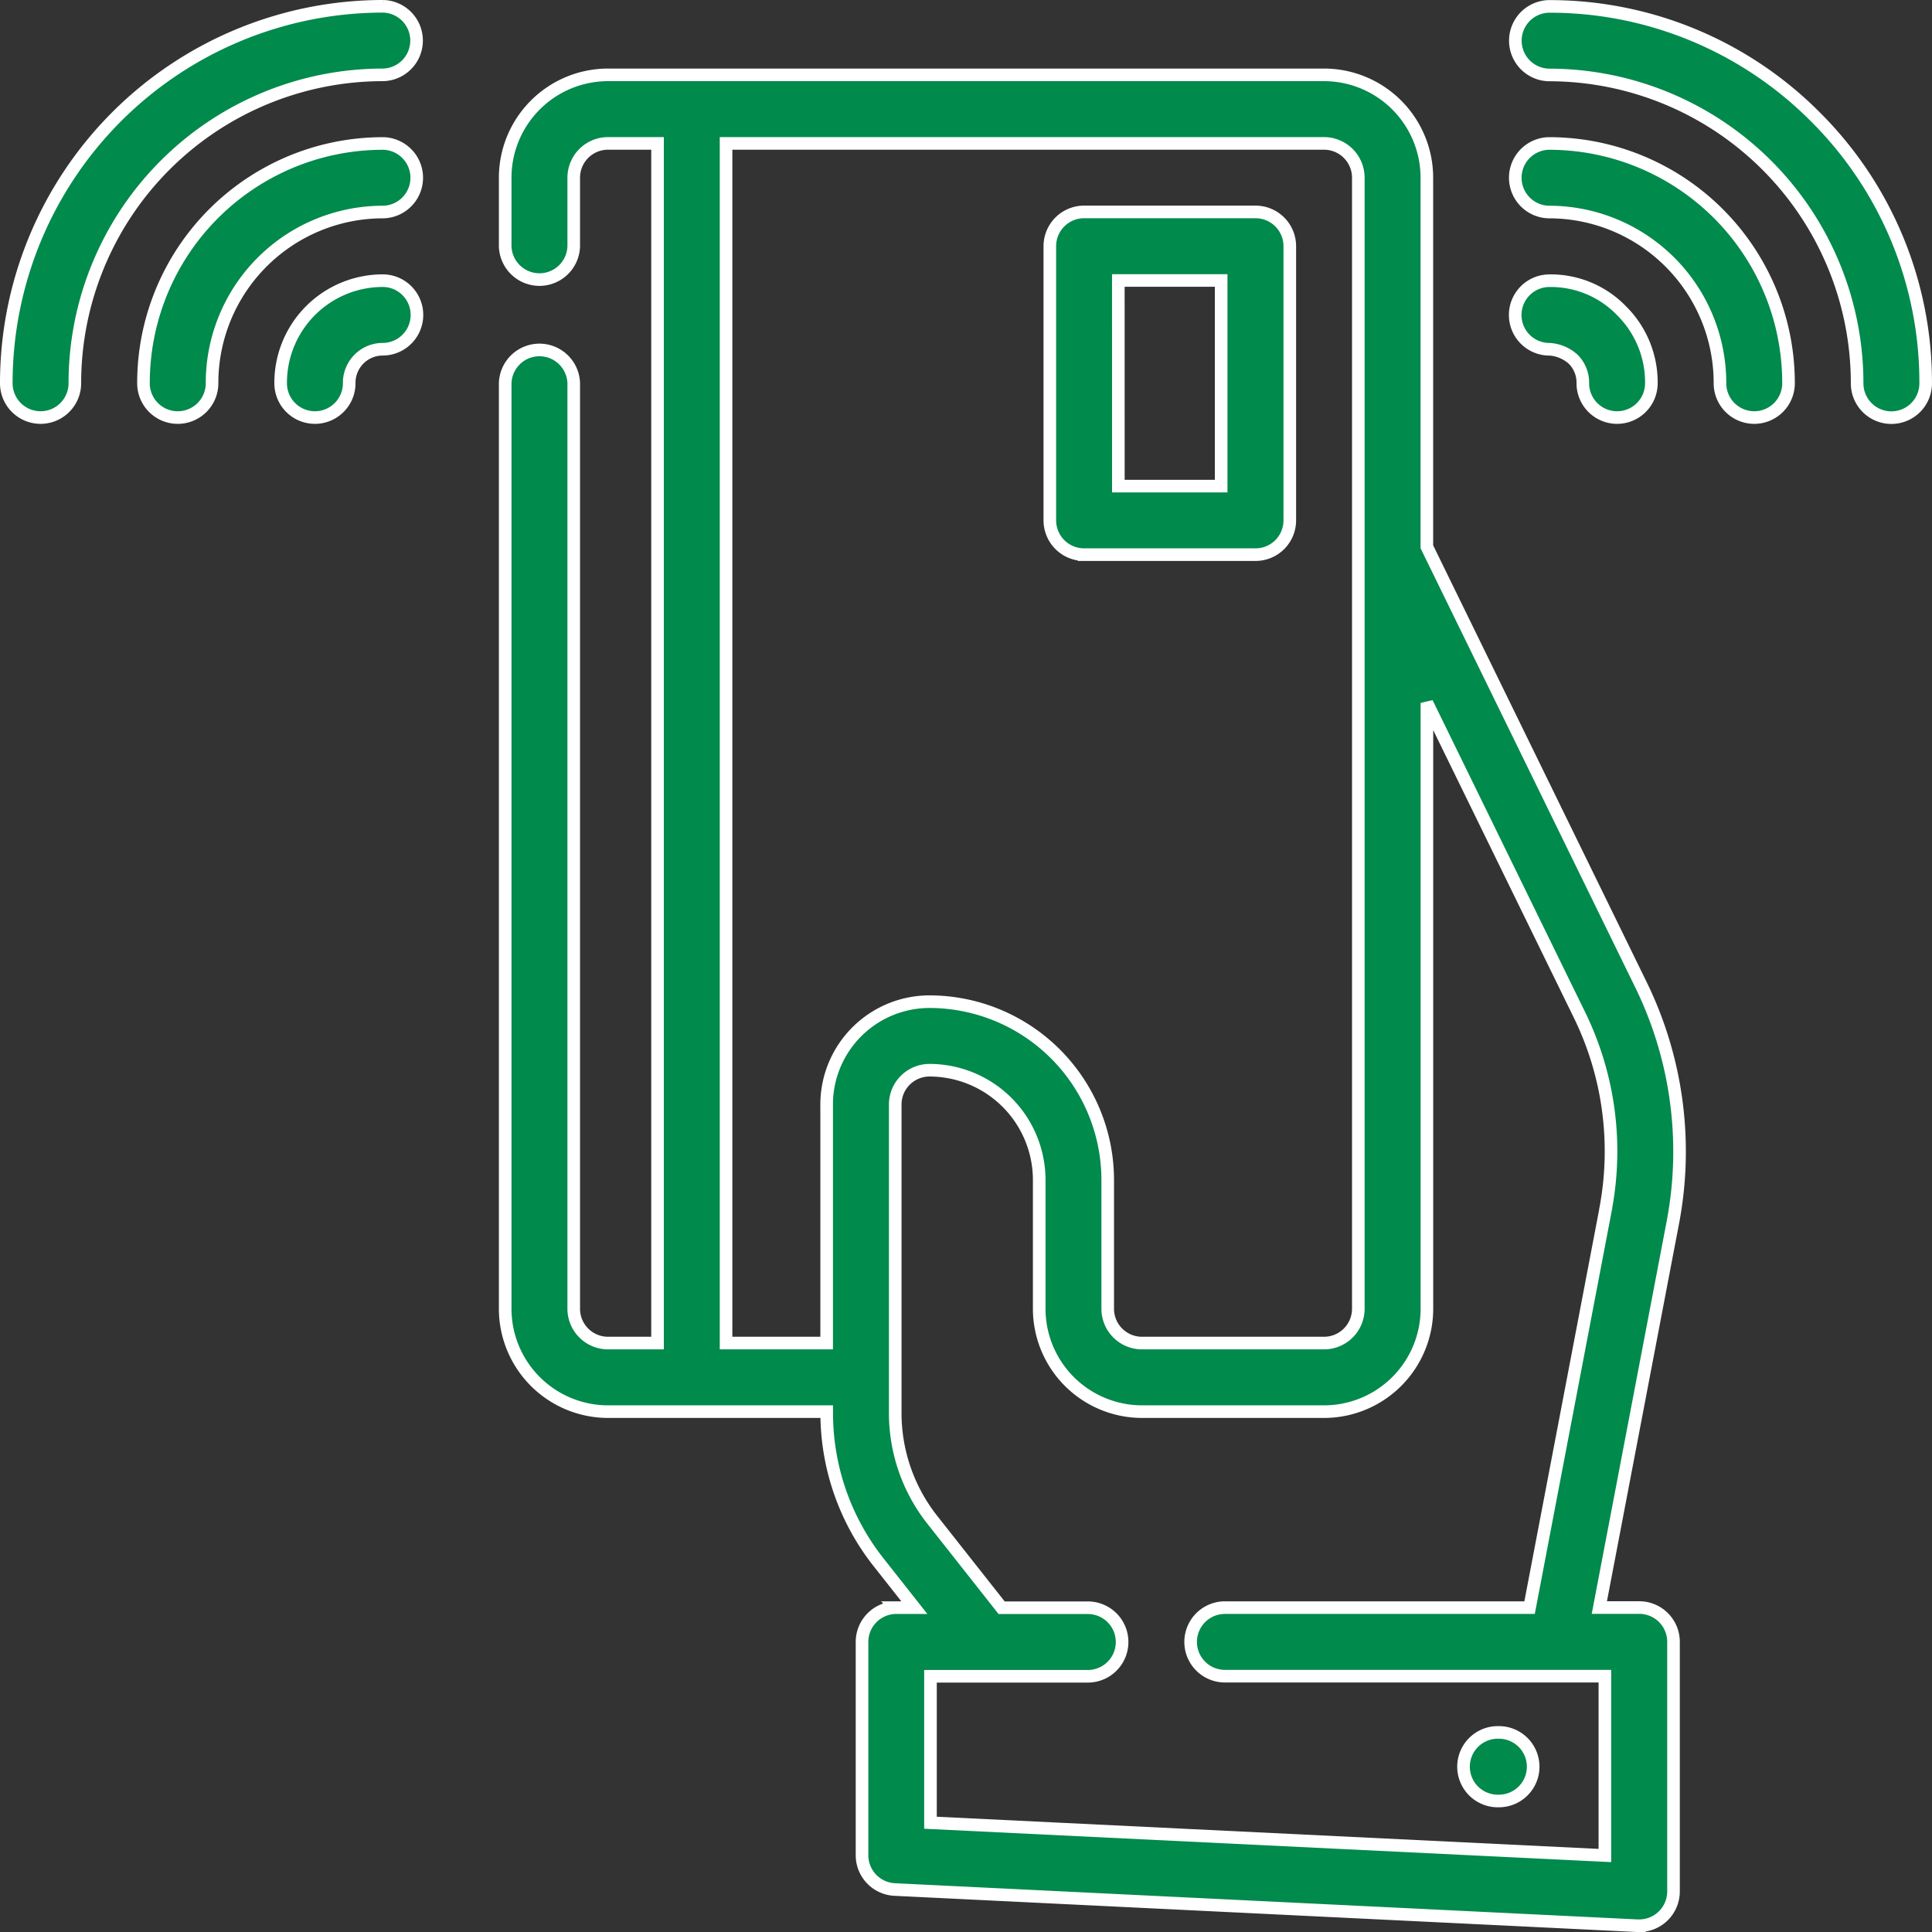 <svg xmlns="http://www.w3.org/2000/svg" width="76.632" height="76.635" viewBox="0 0 76.632 76.635">
  <rect x="0" y="0" width="76.632" height="76.635" fill="#333333" stroke="none"/>
  <g id="Group_54" data-name="Group 54" transform="translate(0.25 0.25)">
    <path id="Path_85" data-name="Path 85" d="M787.933,717.791a1.359,1.359,0,0,0,0-2.719h-.013a1.36,1.36,0,1,0,.013,2.719Z" transform="translate(-728.73 -646.606)" fill="#008a4b" stroke="#fff" stroke-width="0.5"/>
    <path id="Path_86" data-name="Path 86" d="M463.473,115.047l-8.506-17.4V83.006a4.083,4.083,0,0,0-4.079-4.079h-28.4a4.083,4.083,0,0,0-4.079,4.079v2.718a1.36,1.36,0,0,0,2.719,0V83.006a1.36,1.36,0,0,1,1.359-1.36h1.965V129.23h-1.965a1.36,1.36,0,0,1-1.359-1.359V91.162a1.36,1.36,0,0,0-2.719,0v36.709a4.083,4.083,0,0,0,4.079,4.079h8.674v.066a9.555,9.555,0,0,0,2.045,5.894l1.432,1.815h-.717a1.359,1.359,0,0,0-1.359,1.358v8.464a1.361,1.361,0,0,0,1.293,1.358l29.469,1.436h.066a1.361,1.361,0,0,0,1.359-1.36v-9.9a1.359,1.359,0,0,0-1.358-1.36h-1.584l2.922-15.306A15.045,15.045,0,0,0,463.473,115.047Zm-32.313,4.721v9.462h-3.99V81.646h23.718a1.361,1.361,0,0,1,1.36,1.36v44.865a1.36,1.36,0,0,1-1.36,1.359h-7.22a1.36,1.36,0,0,1-1.36-1.359v-5.112a7.078,7.078,0,0,0-7.07-7.07A4.083,4.083,0,0,0,431.159,119.768Zm30.9,4.141-3.019,15.815H446.957a1.359,1.359,0,0,0,0,2.719h15.071v7.113l-26.75-1.3v-5.809h6.241a1.359,1.359,0,1,0,0-2.719H438.1l-2.76-3.5a6.832,6.832,0,0,1-1.46-4.21V119.768a1.36,1.36,0,0,1,1.36-1.36,4.356,4.356,0,0,1,4.351,4.351v5.112a4.083,4.083,0,0,0,4.079,4.079h7.22a4.083,4.083,0,0,0,4.079-4.079V103.838l6.063,12.4a12.308,12.308,0,0,1,1.026,7.667Z" transform="translate(-398.621 -76.208)" fill="#008a4b" stroke="#fff" stroke-width="0.5"/>
    <path id="Path_87" data-name="Path 87" d="M241.913,52.618a14.948,14.948,0,0,0-14.952,14.943v.009a1.359,1.359,0,1,0,2.719,0A12.228,12.228,0,0,1,241.9,55.337h.011a1.36,1.36,0,0,0,0-2.719Z" transform="translate(-226.961 -52.618)" fill="#008a4b" stroke="#fff" stroke-width="0.5"/>
    <path id="Path_88" data-name="Path 88" d="M289.122,105.263h-.044a9.5,9.5,0,0,0-9.474,9.518,1.36,1.36,0,0,0,1.36,1.353h.007a1.36,1.36,0,0,0,1.353-1.366,6.781,6.781,0,0,1,6.755-6.786h.037a1.36,1.36,0,0,0,.007-2.719Z" transform="translate(-274.163 -99.822)" fill="#008a4b" stroke="#fff" stroke-width="0.5"/>
    <path id="Path_89" data-name="Path 89" d="M336.339,157.916a4.051,4.051,0,0,0-4.092,4.01q0,.039,0,.078a1.36,1.36,0,0,0,1.359,1.341h.019a1.361,1.361,0,0,0,1.341-1.378,1.331,1.331,0,0,1,1.312-1.332h.04a1.36,1.36,0,0,0,.021-2.719Z" transform="translate(-321.365 -147.033)" fill="#008a4b" stroke="#fff" stroke-width="0.5"/>
    <path id="Path_90" data-name="Path 90" d="M817.694,57a14.854,14.854,0,0,0-10.575-4.379,1.36,1.36,0,0,0,0,2.719,12.228,12.228,0,0,1,12.233,12.222v.011a1.359,1.359,0,1,0,2.719,0A14.853,14.853,0,0,0,817.694,57Z" transform="translate(-745.94 -52.617)" fill="#008a4b" stroke="#fff" stroke-width="0.5"/>
    <path id="Path_91" data-name="Path 91" d="M807.127,105.262h-.044a1.36,1.36,0,0,0,.007,2.719h.037a6.781,6.781,0,0,1,6.755,6.786,1.36,1.36,0,0,0,1.353,1.366h.007a1.36,1.36,0,0,0,1.359-1.353,9.5,9.5,0,0,0-9.474-9.518Z" transform="translate(-745.91 -99.821)" fill="#008a4b" stroke="#fff" stroke-width="0.5"/>
    <path id="Path_92" data-name="Path 92" d="M807.139,160.625a1.553,1.553,0,0,1,.939.388,1.3,1.3,0,0,1,.392.944,1.36,1.36,0,0,0,1.341,1.378h.019a1.361,1.361,0,0,0,1.359-1.341,4,4,0,0,0-1.187-2.9,3.9,3.9,0,0,0-2.9-1.186,1.36,1.36,0,0,0,.021,2.719Z" transform="translate(-745.938 -147.023)" fill="#008a4b" stroke="#fff" stroke-width="0.5"/>
    <path id="Path_93" data-name="Path 93" d="M628.8,145.126h6.8a1.359,1.359,0,0,0,1.36-1.358V132.891a1.359,1.359,0,0,0-1.358-1.359h-6.8a1.359,1.359,0,0,0-1.36,1.358h0v10.875a1.359,1.359,0,0,0,1.358,1.36Zm1.359-10.875h4.079v8.156H630.16Z" transform="translate(-586.051 -123.376)" fill="#008a4b" stroke="#fff" stroke-width="0.5"/>
  </g>
</svg>
